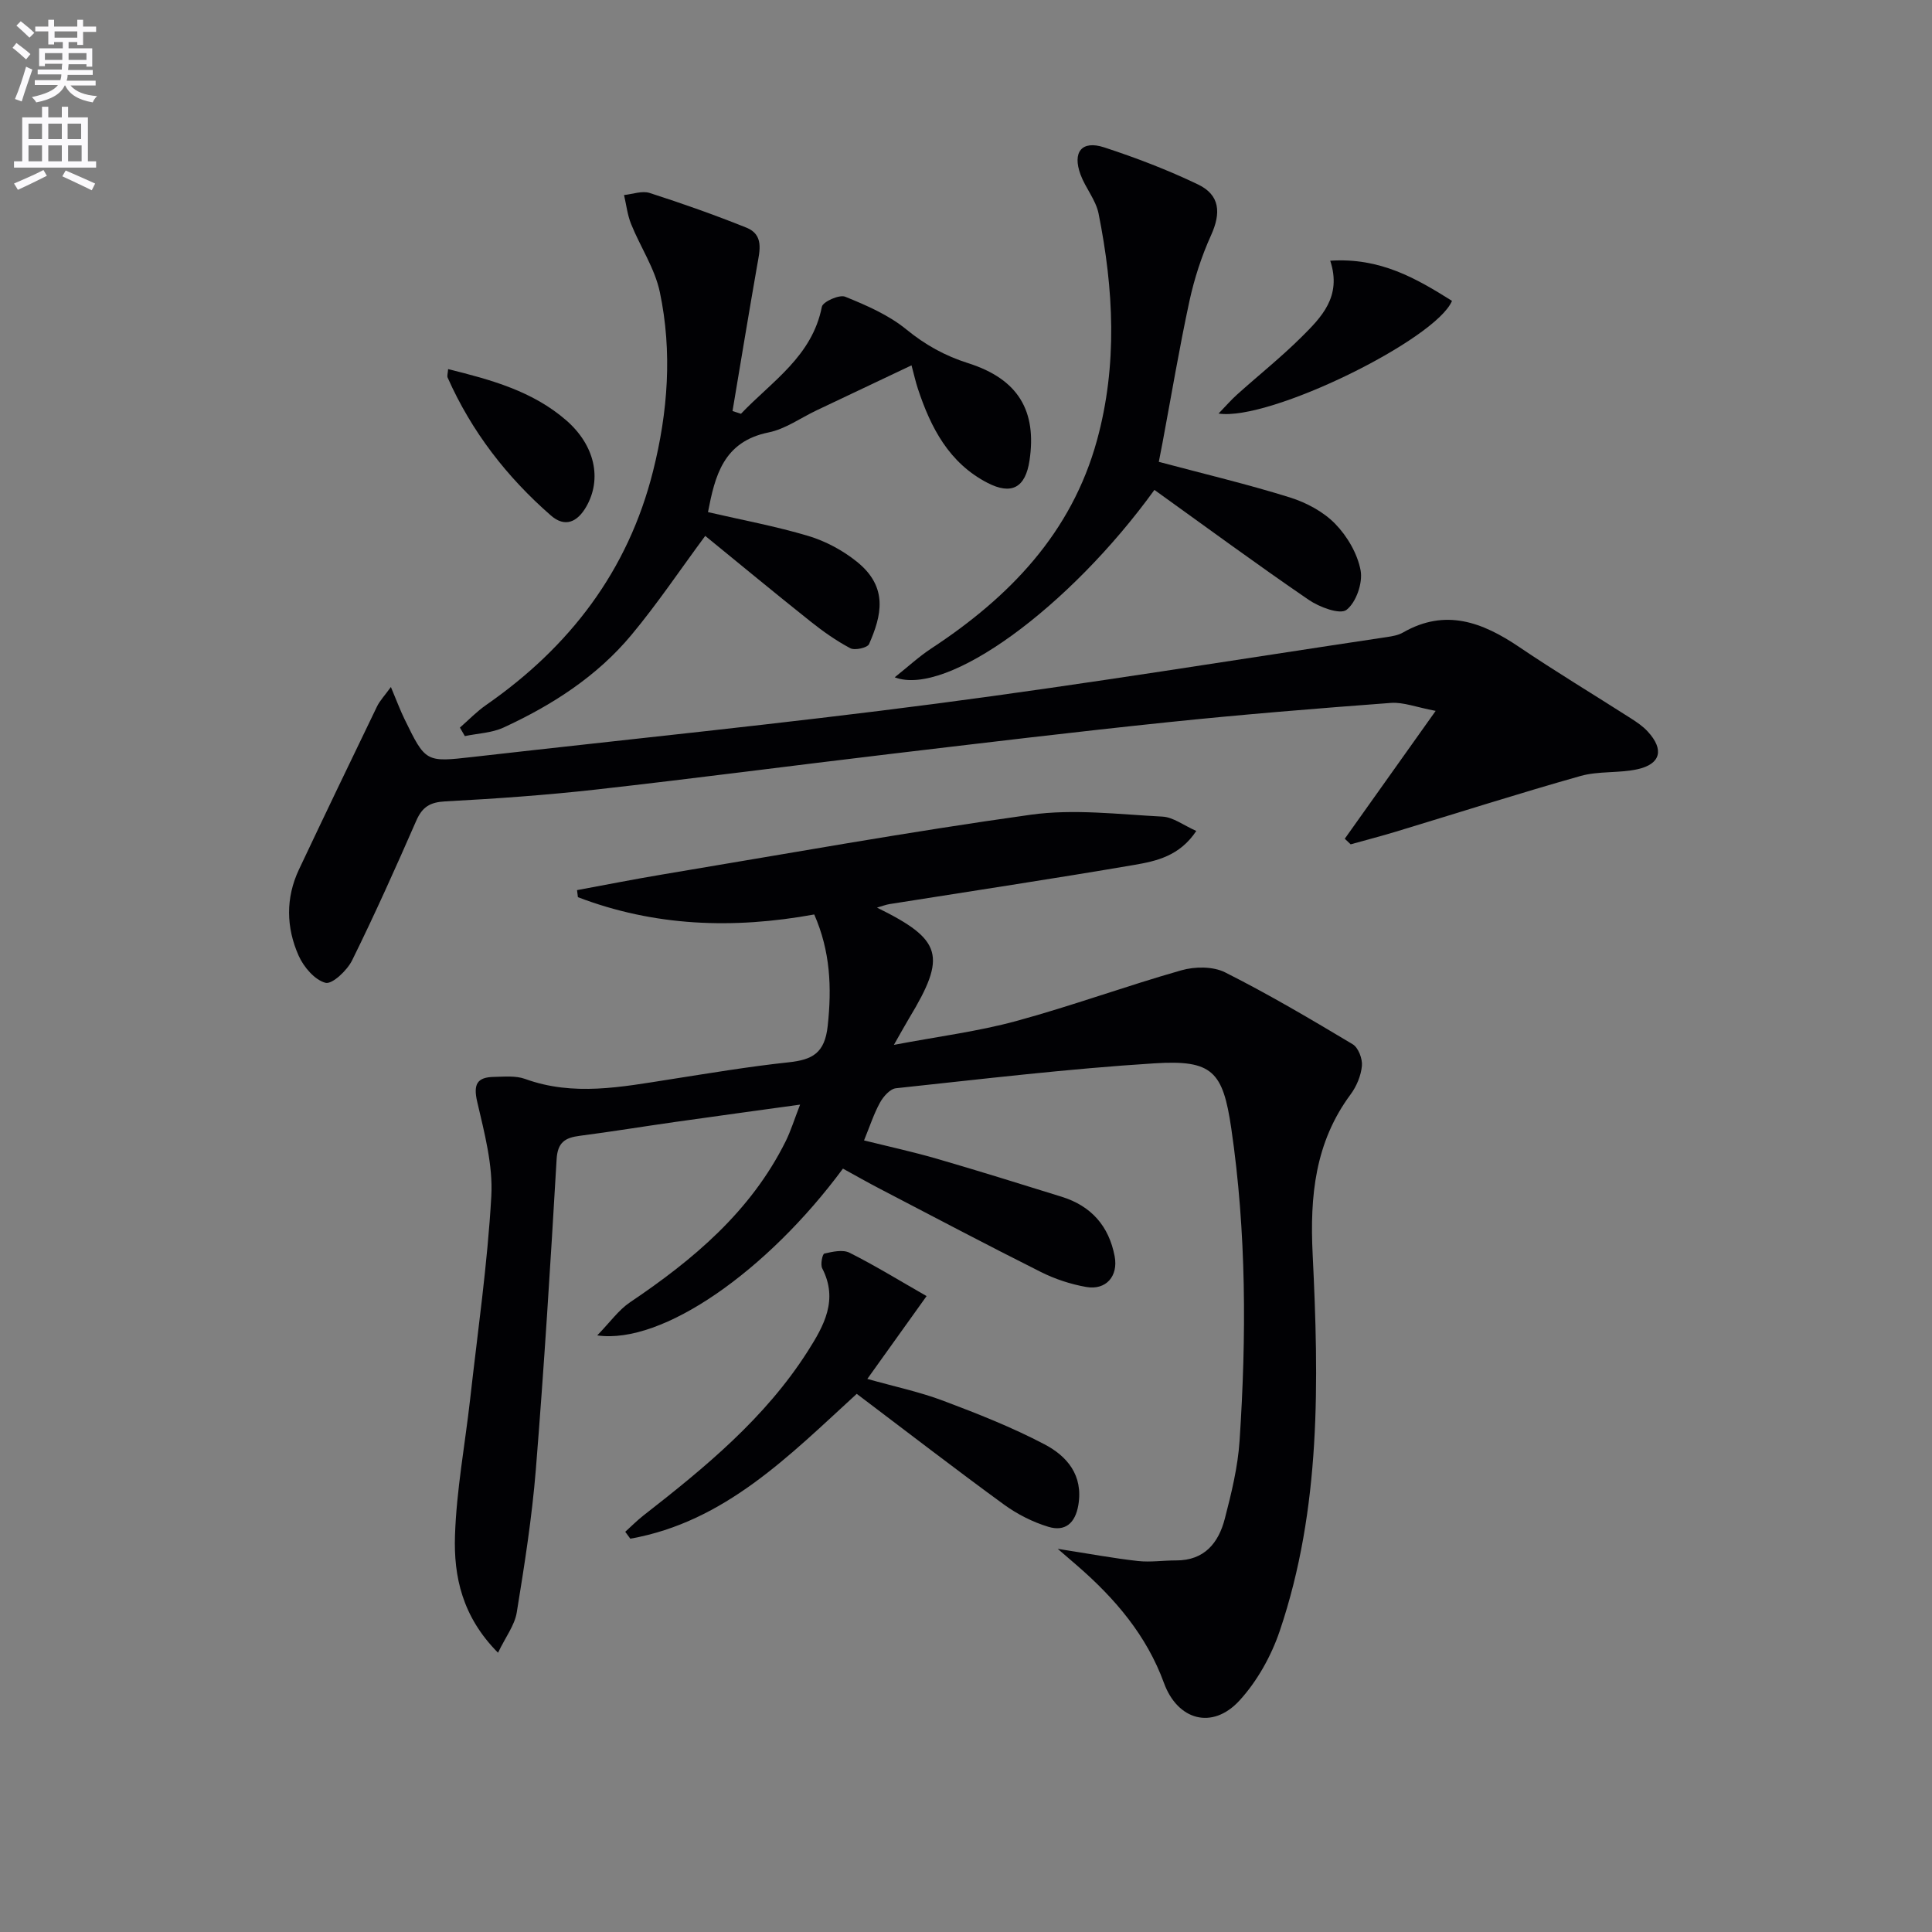 <svg enable-background="new 0 0 400 400" viewBox="0 0 400 400" xmlns="http://www.w3.org/2000/svg"><rect x="0" y="0" width="400" height="400" fill="#808080" stroke="none"/><path d="m2.6 9.9.8-1c.9.7 1.9 1.4 2.9 2.3l-.9 1.1c-1.1-1-2-1.8-2.8-2.4zm.5 10.6c.9-2.1 1.6-4.3 2.3-6.7.4.2.8.4 1.3.6-.7 2.1-1.5 4.3-2.2 6.6zm.3-15.2.9-.9c1 .8 2 1.6 2.8 2.4l-1 1c-.9-.9-1.8-1.7-2.7-2.5zm12.6-1.2h1.2v1.4h2.7v1.1h-2.7v2.7h-1.2v-.6h-1.8v1.3h4.9v3.8h-1.2v-.5h-3.7c0 .4-.1.9-.1 1.2h5.1v1h-5.2c0 .5-.1.9-.2 1.2h6v1h-5.2c1.1 1.3 2.9 2 5.5 2.2-.4.4-.7.8-.9 1.3-2.9-.5-4.8-1.6-5.7-3.5h-.1c-.8 1.7-2.7 2.9-5.9 3.5-.2-.4-.6-.8-.9-1.1 2.8-.6 4.6-1.4 5.4-2.5h-4.8v-1h5.3c.1-.3.2-.7.2-1.2h-4.9v-1h5c0-.4 0-.8.1-1.2h-3.6v.5h-1.2v-3.7h4.9v-1.3h-1.8v.5h-1.2v-2.7h-2.7v-1h2.7v-1.4h1.2v1.4h4.8zm-6.7 8.3h3.6c0-.4 0-.9 0-1.4h-3.6zm1.9-4.6h4.8v-1.3h-4.7v1.3zm6.7 3.2h-3.7v1.4h3.7z" fill="#fbfafc"/><path d="m8.7 22.1h1.3v2.2h2.8v-2.2h1.3v2.2h4.1v9.1h1.7v1.3h-17v-1.3h1.7v-9.1h4.1zm.3 13.1.7 1.2c-1.8.9-3.8 1.9-6 2.9-.2-.4-.5-.8-.8-1.3 2.3-1 4.4-1.9 6.1-2.8zm-3.1-6.4h2.8v-3.2h-2.8zm0 4.6h2.8v-3.3h-2.8zm4.1-4.6h2.8v-3.2h-2.8zm0 4.6h2.8v-3.3h-2.8zm3.6 1.9c2.1.9 4.1 1.8 6.1 2.7l-.7 1.4c-2.2-1.1-4.2-2-6.1-2.9zm3.2-9.7h-2.8v3.2h2.8zm-2.7 7.8h2.8v-3.3h-2.8z" fill="#fbfafc"/><g fill="#010104"><path d="m218.99 320.67c6.55 1.02 11.55 1.96 16.6 2.52 2.6.29 5.26-.13 7.9-.12 5.88.02 8.81-3.64 10.1-8.66 1.37-5.28 2.69-10.68 3.05-16.1 1.43-21.6 1.43-43.21-1.72-64.7-1.73-11.81-3.91-14.21-15.88-13.46-17.88 1.12-35.71 3.26-53.54 5.16-1.22.13-2.61 1.71-3.3 2.96-1.27 2.3-2.09 4.86-3.31 7.84 5.07 1.26 10.16 2.37 15.16 3.82 8.61 2.5 17.17 5.18 25.74 7.84 6.13 1.9 9.8 6.06 10.99 12.35.77 4.1-1.79 7.06-5.91 6.33-3.22-.57-6.47-1.64-9.39-3.11-11.15-5.59-22.17-11.41-33.23-17.17-2.62-1.36-5.19-2.83-7.73-4.22-15.64 21.18-37.37 36.47-50.87 34.53 2.68-2.76 4.42-5.25 6.77-6.84 13.13-8.84 25.01-18.81 32.23-33.32 1.08-2.17 1.79-4.52 3-7.62-9.23 1.28-17.59 2.41-25.94 3.6-6.57.93-13.12 2.01-19.7 2.86-3.03.39-4.57 1.36-4.77 4.87-1.25 21.41-2.58 42.83-4.3 64.21-.8 9.91-2.35 19.77-3.95 29.59-.43 2.66-2.31 5.08-3.88 8.35-7.43-7.48-9.19-15.81-8.91-24.26.31-9.42 2.07-18.79 3.13-28.18 1.57-14.02 3.6-28.02 4.39-42.08.36-6.45-1.43-13.13-2.92-19.55-.85-3.65-.01-5.09 3.48-5.15 2.15-.04 4.49-.28 6.43.42 10.02 3.64 19.96 1.66 29.95.1 8.19-1.28 16.38-2.66 24.62-3.54 4.89-.53 7.48-1.86 8.09-7.55.86-7.98.54-15.46-2.79-23.06-16.84 3.07-33.13 2.46-48.93-3.58-.06-.49-.12-.97-.18-1.46 5.93-1.09 11.85-2.27 17.8-3.26 25.37-4.22 50.68-8.8 76.14-12.35 8.9-1.24 18.17-.08 27.25.39 2.23.11 4.38 1.8 7.02 2.97-3.47 5.22-8.3 6.25-12.9 7.04-16.84 2.88-33.73 5.42-50.6 8.1-.76.12-1.49.41-2.61.73 13.55 6.66 14.46 9.99 6.65 22.91-.83 1.38-1.6 2.8-3.15 5.51 9.3-1.76 17.46-2.79 25.31-4.93 11.51-3.13 22.74-7.25 34.21-10.51 2.8-.8 6.56-.83 9.06.43 9.02 4.54 17.74 9.69 26.41 14.88 1.17.7 2.05 3.02 1.91 4.48-.19 2.03-1.11 4.24-2.34 5.9-7.38 9.95-8.45 21.07-7.86 33.09 1.28 26.27 1.78 52.63-6.82 78.02-1.76 5.18-4.67 10.4-8.35 14.41-5.62 6.1-12.81 4.05-15.62-3.67-3.59-9.84-10.13-17.49-17.9-24.23-.99-.84-1.95-1.68-4.09-3.53z"/><path d="m80.93 142.24c1.24 2.95 1.93 4.81 2.79 6.58 4.4 9.04 4.41 9.01 14.24 7.89 32.03-3.65 64.11-6.87 96.06-11.05 31.1-4.07 62.07-9.12 93.1-13.76 1.14-.17 2.37-.38 3.35-.94 8.79-5.05 16.44-2.15 24.04 2.98 7.57 5.12 15.42 9.84 23.12 14.77 1.25.8 2.53 1.66 3.52 2.75 3.42 3.71 2.71 6.73-2.12 7.8-3.85.85-8.04.34-11.8 1.4-12.78 3.61-25.43 7.65-38.14 11.5-3.13.95-6.3 1.77-9.45 2.65-.41-.39-.81-.78-1.22-1.16 5.98-8.41 11.96-16.82 18.82-26.47-4.04-.76-6.7-1.84-9.27-1.65-15.41 1.15-30.82 2.4-46.19 4-19.17 1.99-38.32 4.3-57.46 6.57-20.29 2.41-40.56 5.08-60.86 7.36-10.4 1.17-20.86 1.9-31.31 2.46-3.11.17-4.71 1.14-5.95 3.96-4.26 9.73-8.6 19.43-13.3 28.95-1.03 2.09-4.13 5.01-5.51 4.65-2.23-.59-4.52-3.27-5.56-5.62-2.59-5.82-2.72-11.96.08-17.87 5.32-11.26 10.71-22.48 16.13-33.69.59-1.23 1.6-2.28 2.89-4.06z"/><path d="m153.41 85.67c6.39-6.72 14.73-11.87 16.75-22.16.2-1.04 3.62-2.57 4.82-2.08 4.42 1.79 9 3.78 12.65 6.76 3.95 3.22 7.96 5.46 12.84 7.01 10.39 3.3 14.21 9.91 12.68 20.14-.84 5.61-3.7 7.21-8.7 4.63-7.97-4.12-11.75-11.43-14.42-19.51-.46-1.39-.77-2.83-1.31-4.82-6.83 3.24-13.25 6.27-19.66 9.32-3.31 1.57-6.46 3.87-9.94 4.57-9.4 1.91-11.1 9.05-12.54 16.5 7.05 1.63 14.05 2.92 20.82 4.95 3.56 1.07 7.1 2.98 10 5.31 6.6 5.31 5.1 11.2 2.53 17.06-.33.76-2.94 1.36-3.88.86-2.91-1.54-5.65-3.48-8.24-5.54-7.41-5.9-14.71-11.94-21.8-17.72-5.24 7.08-9.93 14.09-15.3 20.53-7.14 8.57-16.42 14.53-26.48 19.16-2.42 1.11-5.31 1.2-7.99 1.76-.34-.59-.68-1.18-1.02-1.76 1.8-1.57 3.48-3.33 5.43-4.68 17.3-12.03 29.38-27.78 34.56-48.43 3.08-12.24 4.01-24.69 1.4-37.06-1.03-4.89-4.04-9.35-5.95-14.09-.76-1.89-.99-3.99-1.46-6 1.78-.18 3.74-.93 5.3-.43 6.75 2.17 13.45 4.54 20.03 7.18 3.65 1.46 2.78 4.74 2.24 7.77-1.76 10.06-3.42 20.13-5.11 30.2.59.2 1.17.38 1.75.57z"/><path d="m239.92 95.62c9.57 2.55 18.43 4.65 27.11 7.36 3.4 1.06 6.93 2.94 9.38 5.44 2.51 2.57 4.64 6.2 5.29 9.68.48 2.58-.93 6.64-2.93 8.17-1.34 1.03-5.62-.57-7.83-2.09-10.79-7.38-21.32-15.14-31.93-22.75-17.65 24.4-42.98 42.92-53.77 38.8 2.75-2.19 5.02-4.29 7.57-5.97 16.17-10.62 29.03-23.88 34.31-43.11 4.28-15.58 3.46-31.29.33-46.92-.56-2.82-2.7-5.29-3.73-8.06-1.74-4.7.25-7.17 4.88-5.66 6.61 2.16 13.16 4.67 19.42 7.67 4.57 2.19 4.82 5.89 2.71 10.54-1.96 4.33-3.46 8.96-4.47 13.61-2.1 9.72-3.74 19.54-5.57 29.32-.27 1.45-.56 2.88-.77 3.97z"/><path d="m191.84 268.34c-4.42 6.18-8.15 11.4-12.27 17.15 5.68 1.6 10.83 2.68 15.71 4.52 7.12 2.68 14.25 5.49 20.97 9.02 4.65 2.44 8.05 6.37 7.01 12.57-.64 3.8-2.76 5.54-6.17 4.52-3.25-.98-6.47-2.61-9.22-4.61-10.2-7.44-20.19-15.15-30.49-22.93-13.93 12.74-27.28 26.51-46.88 29.99-.35-.48-.7-.95-1.05-1.43 1.25-1.13 2.44-2.33 3.76-3.37 12.75-9.94 25.21-20.16 34.03-34.02 3.36-5.28 6.36-10.62 2.99-17.16-.41-.79.05-2.97.44-3.05 1.7-.39 3.83-.88 5.23-.17 5.29 2.66 10.34 5.77 15.94 8.97z"/><path d="m275.41 53.98c10.37-.69 17.83 3.68 25.21 8.31-3.3 7.99-37.78 24.96-48.33 23.33 1.52-1.58 2.6-2.82 3.81-3.91 4.44-3.99 9.12-7.72 13.35-11.92 4.11-4.09 8.41-8.36 5.96-15.81z"/><path d="m92.78 76.42c8.9 2.21 17.49 4.55 24.46 10.61 5.94 5.18 7.43 12.13 4.14 17.87-1.84 3.2-4.4 4.38-7.33 1.82-9.13-7.97-16.42-17.38-21.36-28.52-.17-.37.03-.9.09-1.78z"/></g></svg>